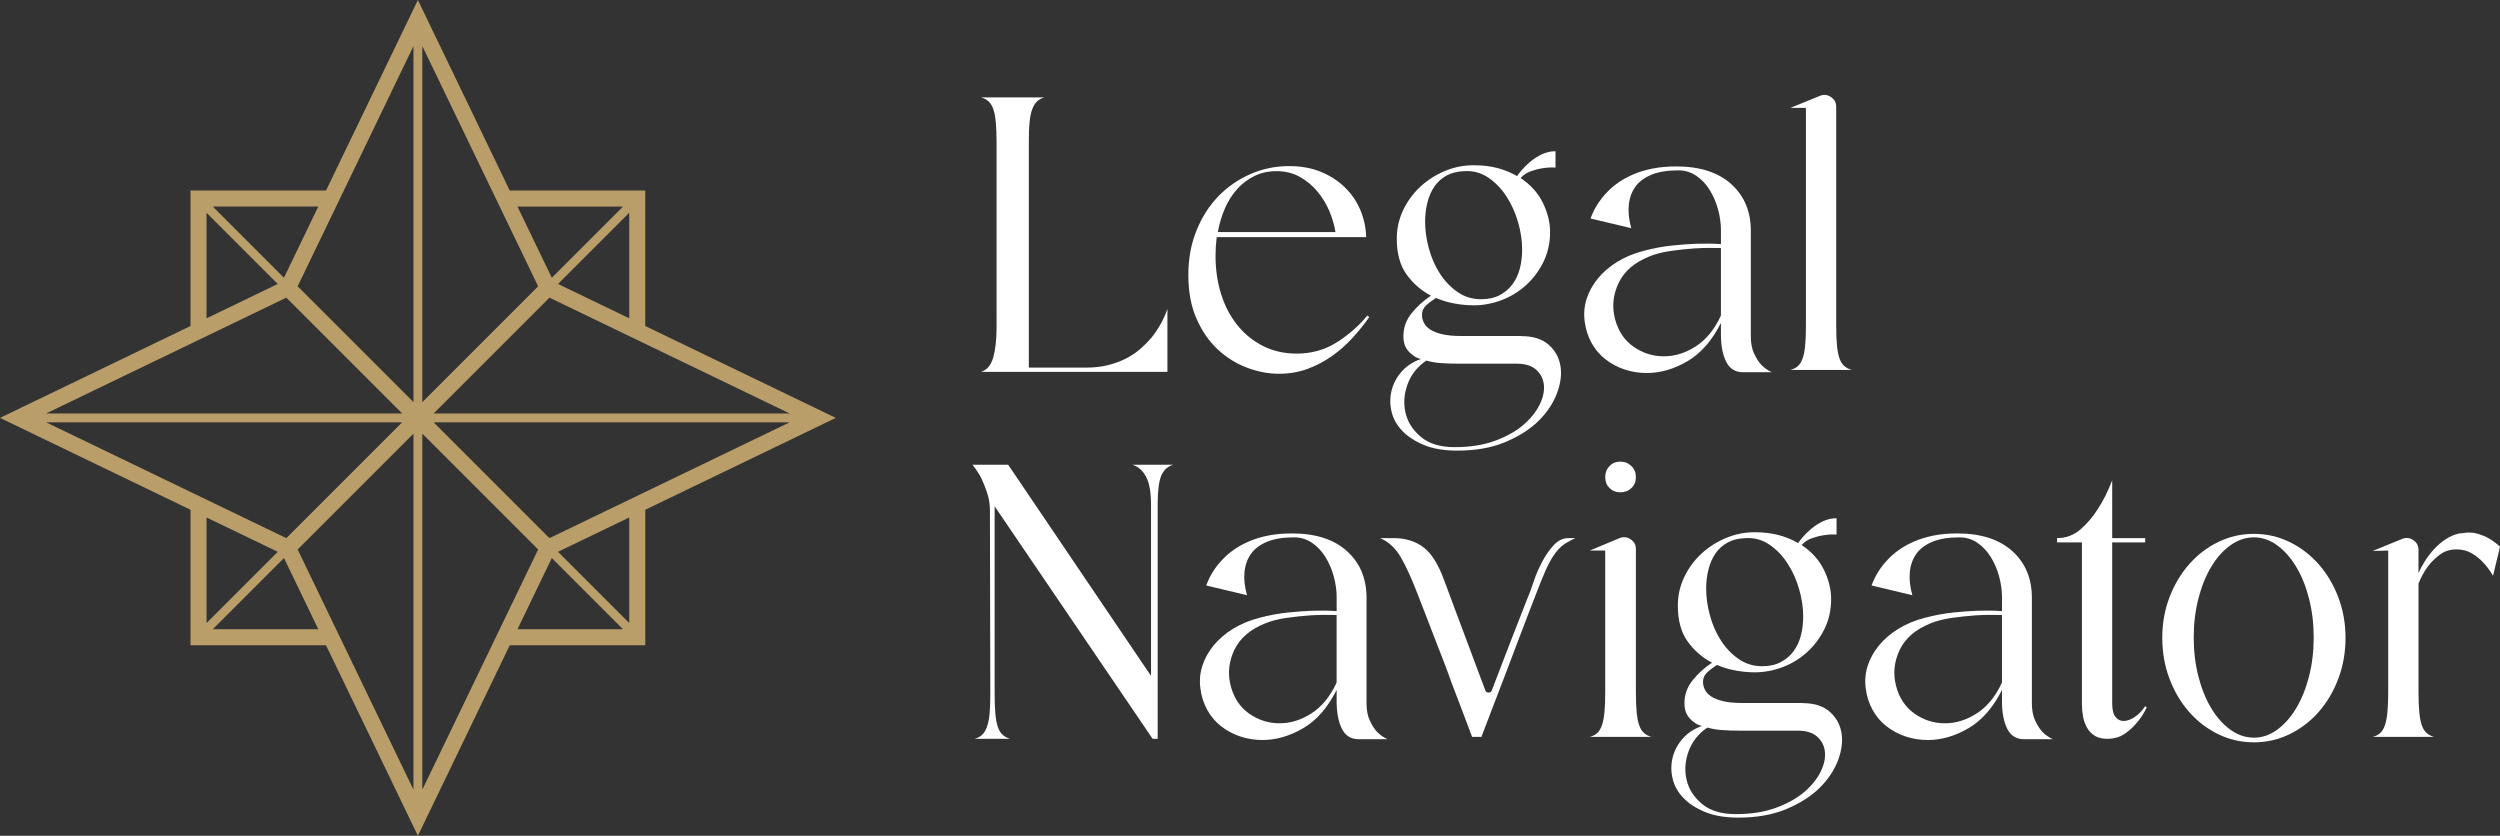 <?xml version="1.0" encoding="UTF-8"?><svg id="Laag_2" xmlns="http://www.w3.org/2000/svg" viewBox="0 0 1110.03 371.1"><rect x="0" y="0" width="1110.03" height="371.1" fill="#333333" stroke="none"/><defs><style>.cls-1{fill:#b99e69;}.cls-1,.cls-2{stroke-width:0px;}.cls-2{fill:#fff;}</style></defs><g id="Laag_1-2"><path class="cls-1" d="M286.5,144.76v-60.16h-60.17L185.55,0l-40.79,84.59h-60.17v60.16L0,185.55l84.59,40.79v60.16h60.17l40.79,84.59,40.79-84.59h60.17v-60.16l84.59-40.79-84.59-40.79ZM350.64,183.59h-158.1l51.43-51.43,106.67,51.43ZM245.01,123.32l-15.24-31.6h46.84l-31.6,31.6ZM247.78,126.09l31.61-31.61v46.85l-31.61-15.24ZM276.61,279.38h-46.84l15.24-31.6,31.6,31.6ZM238.94,243.97l-51.43,106.67v-158.1l51.43,51.43ZM350.64,187.51l-106.67,51.43-51.43-51.43h158.1ZM187.51,178.56V20.46l51.43,106.67-51.43,51.43ZM279.38,229.77v46.84l-31.61-31.61,31.61-15.24ZM183.59,20.46v158.1l-51.43-51.43,51.43-106.67ZM94.48,91.71h46.84l-15.24,31.61-31.61-31.61ZM91.71,141.33v-46.85l31.61,31.61-31.61,15.24ZM183.59,192.54v158.1l-51.43-106.67,51.43-51.43ZM20.46,183.59l106.67-51.43,51.43,51.43H20.46ZM178.56,187.51l-51.43,51.43-106.67-51.43h158.1ZM126.09,247.78l15.24,31.6h-46.84l31.61-31.6ZM123.32,245.01l-31.61,31.61v-46.85l31.61,15.24Z"/><path class="cls-2" d="M518.33,165.1h-82.73c2.64-.8,4.45-2.96,5.43-6.46.98-3.5,1.46-7.96,1.46-13.36V63.24c0-3.56-.12-6.55-.34-8.96-.23-2.41-.6-4.37-1.12-5.86-.52-1.49-1.24-2.64-2.15-3.45-.92-.8-2.01-1.38-3.27-1.72h28.09c-1.27.34-2.33.92-3.19,1.72-.86.81-1.58,1.96-2.15,3.45-.58,1.5-.98,3.39-1.21,5.69-.23,2.3-.34,5.17-.34,8.62v100.49h25.51c3.56,0,6.81-.37,9.74-1.12,2.93-.75,5.57-1.72,7.93-2.93,2.35-1.21,4.45-2.61,6.29-4.22,1.84-1.61,3.45-3.22,4.83-4.83,3.1-3.79,5.52-8.1,7.24-12.93v27.92Z"/><path class="cls-2" d="M607.96,140.8c-2.18,3.1-4.63,6.15-7.33,9.13-2.7,2.99-5.75,5.69-9.14,8.1-3.39,2.41-7.04,4.34-10.94,5.77-3.91,1.44-8.16,2.15-12.75,2.15s-9.28-.89-14.05-2.67c-4.77-1.78-9.11-4.48-13.01-8.1-3.91-3.62-7.07-8.19-9.48-13.7s-3.62-11.95-3.62-19.3,1.21-13.85,3.62-19.82c2.41-5.97,5.66-11.06,9.74-15.25,4.08-4.19,8.82-7.47,14.22-9.83,5.4-2.35,11.09-3.53,17.06-3.53,5.4,0,10.17.86,14.31,2.59s7.67,4.02,10.6,6.89c2.93,2.87,5.2,6.21,6.81,10,1.61,3.79,2.47,7.82,2.59,12.07h-66.36c-.34,2.76-.52,5.52-.52,8.27,0,6.09.83,11.78,2.5,17.06,1.66,5.29,4.08,9.88,7.24,13.79,3.16,3.91,6.95,6.98,11.38,9.22,4.42,2.24,9.39,3.36,14.91,3.36,6.55,0,12.44-1.64,17.67-4.91,5.23-3.28,9.79-7.27,13.7-11.98l.86.69ZM566.76,75.99c-3.56,0-6.81.72-9.74,2.15-2.93,1.44-5.49,3.36-7.67,5.77-2.18,2.41-3.99,5.26-5.43,8.53-1.44,3.27-2.5,6.81-3.19,10.6h52.23c-.46-2.99-1.35-6.06-2.67-9.22-1.32-3.16-3.08-6.06-5.26-8.7-2.18-2.64-4.8-4.83-7.84-6.55-3.05-1.72-6.52-2.58-10.43-2.58Z"/><path class="cls-2" d="M675.52,149.24c5.17,0,9.19,1.27,12.07,3.79,2.87,2.53,4.62,5.66,5.26,9.39.63,3.73.11,7.81-1.55,12.24-1.67,4.42-4.4,8.5-8.19,12.24-3.79,3.73-8.7,6.86-14.74,9.39-6.03,2.53-13.13,3.79-21.29,3.79-5.86,0-10.8-.83-14.82-2.5-4.02-1.67-7.24-3.76-9.65-6.29-2.41-2.53-3.99-5.37-4.74-8.53-.75-3.16-.75-6.26,0-9.31.75-3.05,2.21-5.83,4.4-8.36,2.18-2.53,5.05-4.42,8.62-5.69-1.49-.34-2.76-.98-3.79-1.9-1.03-.69-1.96-1.69-2.76-3.02-.81-1.32-1.21-3.07-1.21-5.26,0-3.68,1.18-7.01,3.53-10,2.35-2.99,5.26-5.63,8.7-7.93-4.37-2.3-7.99-5.46-10.86-9.48-2.87-4.02-4.31-9.31-4.31-15.86,0-4.48.95-8.7,2.84-12.67,1.9-3.96,4.42-7.41,7.58-10.34,3.16-2.93,6.78-5.26,10.86-6.98,4.08-1.72,8.36-2.59,12.84-2.59,4.02,0,7.61.43,10.77,1.29,3.16.86,6,2.04,8.53,3.53.34-.57,1.03-1.46,2.07-2.67,1.03-1.21,2.3-2.44,3.79-3.71,1.49-1.26,3.19-2.35,5.08-3.28,1.9-.92,3.93-1.38,6.12-1.38v7.24c-2.07-.11-4.02,0-5.86.34-1.61.23-3.3.66-5.08,1.29-1.78.63-3.3,1.64-4.57,3.02,4.48,2.99,7.78,6.67,9.91,11.03,2.12,4.37,3.19,8.68,3.19,12.93,0,4.94-1.01,9.42-3.02,13.44-2.01,4.02-4.63,7.47-7.84,10.34-3.22,2.87-6.84,5.06-10.86,6.55-4.02,1.49-8.1,2.24-12.24,2.24-2.64,0-5.43-.26-8.36-.78-2.93-.52-5.72-1.35-8.36-2.5-1.96,1.27-3.48,2.44-4.57,3.53-1.09,1.09-1.64,2.44-1.64,4.05,0,1.15.29,2.3.86,3.45.57,1.15,1.52,2.15,2.84,3.02,1.32.86,3.1,1.55,5.34,2.07,2.24.52,4.97.78,8.19.78h26.89ZM645.87,198.54c6.78,0,12.7-.92,17.75-2.76,5.05-1.84,9.22-4.14,12.5-6.89,3.27-2.76,5.71-5.72,7.33-8.88,1.61-3.16,2.3-6.12,2.07-8.88-.23-2.76-1.35-5.06-3.36-6.89-2.01-1.84-4.91-2.76-8.7-2.76h-25.68c-2.99,0-5.66-.09-8.01-.26-2.36-.17-4.51-.54-6.46-1.12-4.02,2.76-6.81,6.29-8.36,10.6-1.55,4.31-1.84,8.53-.86,12.67.98,4.14,3.27,7.7,6.89,10.69,3.62,2.99,8.59,4.48,14.91,4.48ZM632.77,98.4c0,3.79.54,7.73,1.64,11.81,1.09,4.08,2.7,7.79,4.83,11.12,2.12,3.33,4.74,6.09,7.84,8.27,3.1,2.18,6.61,3.27,10.51,3.27,3.22,0,5.97-.6,8.27-1.81,2.3-1.21,4.19-2.81,5.69-4.83,1.49-2.01,2.59-4.34,3.27-6.98.69-2.64,1.03-5.46,1.03-8.45,0-3.91-.6-7.96-1.81-12.15-1.21-4.19-2.93-8.01-5.17-11.46s-4.94-6.23-8.1-8.36c-3.16-2.12-6.69-3.07-10.6-2.84-3.1.12-5.75.78-7.93,1.98-2.18,1.21-3.96,2.82-5.34,4.83-1.38,2.01-2.41,4.37-3.1,7.07-.69,2.7-1.03,5.54-1.03,8.53Z"/><path class="cls-2" d="M777.38,149.24c0,3.1.49,5.69,1.47,7.76.97,2.07,2.04,3.74,3.19,5,1.38,1.38,2.93,2.47,4.65,3.27h-12.75c-3.45,0-5.95-1.55-7.5-4.65s-2.33-7.18-2.33-12.24v-5c-3.91,7.82-8.85,13.47-14.82,16.98-5.98,3.51-12.01,5.26-18.1,5.26-3.45,0-6.72-.52-9.82-1.55s-5.92-2.53-8.45-4.48c-2.53-1.95-4.6-4.37-6.2-7.24-1.61-2.87-2.65-6.09-3.1-9.65-.46-3.45-.17-6.78.86-10,1.03-3.22,2.7-6.23,5-9.05,2.3-2.81,5.17-5.28,8.62-7.41,3.45-2.12,7.41-3.76,11.89-4.91,4.37-1.15,8.56-1.92,12.58-2.33,4.02-.4,7.64-.66,10.86-.78,3.79-.11,7.35-.06,10.69.17v-6.21c0-2.99-.43-6.06-1.29-9.22-.86-3.16-2.1-6.03-3.71-8.62-1.61-2.59-3.59-4.68-5.95-6.29-2.36-1.61-5.03-2.41-8.01-2.41-4.83,0-8.82.66-11.98,1.98-3.16,1.32-5.55,3.13-7.15,5.43-1.61,2.3-2.56,5-2.84,8.1-.29,3.1.09,6.49,1.12,10.17l-18.1-4.31c1.61-4.37,4.02-8.21,7.24-11.55,1.38-1.49,3.04-2.93,5-4.31,1.95-1.38,4.19-2.61,6.72-3.71,2.53-1.09,5.37-1.95,8.53-2.59,3.16-.63,6.69-.95,10.6-.95,10.45,0,18.58,2.61,24.39,7.84,5.8,5.23,8.7,12.15,8.7,20.77v46.71ZM764.11,110.12c-4.02-.11-7.93-.06-11.72.17-3.33.23-6.84.6-10.51,1.12-3.68.52-6.89,1.35-9.65,2.5-6.55,2.64-11.06,6.55-13.53,11.72-2.47,5.17-3.02,10.46-1.64,15.86,1.38,5.4,4.11,9.54,8.19,12.41,4.08,2.87,8.59,4.31,13.53,4.31s9.54-1.46,14.13-4.39c4.59-2.93,8.33-7.5,11.2-13.7v-29.99Z"/><path class="cls-2" d="M794.96,164.24c1.38-.34,2.5-.92,3.36-1.72.86-.8,1.55-1.92,2.07-3.36.52-1.44.89-3.33,1.12-5.69.23-2.35.34-5.31.34-8.88V47.9h-6.89l13.1-5.34c1.72-.69,3.36-.52,4.91.52,1.55,1.03,2.33,2.47,2.33,4.31v97.21c0,3.56.11,6.52.34,8.88.23,2.36.6,4.25,1.12,5.69.52,1.44,1.23,2.56,2.15,3.36.92.8,2.01,1.38,3.27,1.72h-27.23Z"/><path class="cls-2" d="M520.92,206.36c-2.41.69-4.17,2.27-5.26,4.74-1.09,2.47-1.64,6.75-1.64,12.84v104.1h-2.24l-70.15-103.24v83.42c0,3.56.11,6.52.34,8.88.23,2.36.6,4.28,1.12,5.77.52,1.5,1.23,2.64,2.15,3.45.92.81,2.01,1.38,3.27,1.72h-15.86c1.38-.34,2.5-.92,3.36-1.72.86-.8,1.58-1.95,2.15-3.45.57-1.49.97-3.42,1.21-5.77.23-2.35.34-5.31.34-8.88l-.17-81.53c0-2.76-.4-5.34-1.21-7.76-.81-2.41-1.67-4.59-2.59-6.55-1.15-2.18-2.47-4.19-3.96-6.03h15.86l63.43,93.76v-75.84c0-5.86-.78-10.14-2.33-12.84-1.55-2.7-3.53-4.4-5.95-5.08h18.1Z"/><path class="cls-2" d="M606.75,312.19c0,3.1.49,5.69,1.47,7.76.97,2.07,2.04,3.74,3.19,5,1.38,1.38,2.93,2.47,4.65,3.27h-12.75c-3.45,0-5.95-1.55-7.5-4.65s-2.33-7.18-2.33-12.24v-5c-3.91,7.82-8.85,13.47-14.82,16.98-5.98,3.51-12.01,5.26-18.1,5.26-3.45,0-6.72-.52-9.82-1.55s-5.92-2.53-8.45-4.48c-2.53-1.95-4.6-4.37-6.2-7.24-1.61-2.87-2.65-6.09-3.1-9.65-.46-3.45-.17-6.78.86-10,1.03-3.22,2.7-6.23,5-9.05,2.3-2.81,5.17-5.28,8.62-7.41,3.45-2.12,7.41-3.76,11.89-4.91,4.37-1.15,8.56-1.92,12.58-2.33,4.02-.4,7.64-.66,10.86-.78,3.79-.11,7.35-.06,10.69.17v-6.21c0-2.99-.43-6.06-1.29-9.22-.86-3.16-2.1-6.03-3.71-8.62-1.61-2.59-3.59-4.68-5.95-6.29-2.36-1.61-5.03-2.41-8.01-2.41-4.83,0-8.82.66-11.98,1.98-3.16,1.32-5.55,3.13-7.15,5.43-1.61,2.3-2.56,5-2.84,8.1-.29,3.1.09,6.49,1.12,10.17l-18.1-4.31c1.61-4.37,4.02-8.21,7.24-11.55,1.38-1.49,3.04-2.93,5-4.31,1.95-1.38,4.19-2.61,6.72-3.71,2.53-1.09,5.37-1.95,8.53-2.59,3.16-.63,6.69-.95,10.6-.95,10.45,0,18.58,2.61,24.39,7.84,5.8,5.23,8.7,12.15,8.7,20.77v46.71ZM593.48,273.06c-4.02-.11-7.93-.06-11.72.17-3.33.23-6.84.6-10.51,1.12-3.68.52-6.89,1.35-9.65,2.5-6.55,2.64-11.06,6.55-13.53,11.72-2.47,5.17-3.02,10.46-1.64,15.86,1.38,5.4,4.11,9.54,8.19,12.41,4.08,2.87,8.59,4.31,13.53,4.31s9.54-1.46,14.13-4.39c4.59-2.93,8.33-7.5,11.2-13.7v-29.99Z"/><path class="cls-2" d="M699.48,238.93c-1.49.69-2.9,1.44-4.22,2.24-1.32.81-2.56,1.87-3.71,3.19-1.15,1.32-2.3,3.05-3.45,5.17-1.15,2.13-2.41,4.91-3.79,8.36-.58,1.5-1.41,3.62-2.5,6.38-1.09,2.76-2.3,5.89-3.62,9.39-1.32,3.51-2.76,7.27-4.31,11.29-1.55,4.02-3.08,8.04-4.57,12.07-3.56,9.31-7.41,19.36-11.55,30.16h-4.14c-2.99-8.04-5.98-15.91-8.96-23.61-1.15-3.33-2.41-6.75-3.79-10.26-1.38-3.5-2.73-6.98-4.05-10.43-1.32-3.45-2.61-6.81-3.88-10.08-1.27-3.27-2.41-6.23-3.45-8.88-2.64-6.89-5.14-12.38-7.5-16.46-2.36-4.08-5.43-6.92-9.22-8.53h6.03c5.17,0,9.57,1.35,13.19,4.05,3.62,2.7,6.75,7.73,9.39,15.08,1.26,3.45,2.76,7.47,4.48,12.06,1.72,4.6,3.45,9.19,5.17,13.79,1.72,4.6,3.33,8.91,4.83,12.93,1.49,4.02,2.7,7.24,3.62,9.65.23.69.72,1.03,1.46,1.03s1.23-.34,1.47-1.03c.92-2.41,2.12-5.57,3.62-9.48,1.49-3.91,3.07-8.01,4.74-12.32,1.66-4.31,3.3-8.5,4.91-12.58,1.61-4.08,2.93-7.44,3.96-10.08.23-.69.78-2.27,1.64-4.74.86-2.47,2.01-5.08,3.45-7.84,1.44-2.76,3.13-5.2,5.08-7.33,1.95-2.12,4.14-3.19,6.55-3.19h3.1Z"/><path class="cls-2" d="M705.85,327.18c1.38-.34,2.5-.92,3.36-1.72.86-.8,1.55-1.95,2.07-3.45.52-1.49.89-3.42,1.12-5.77.23-2.35.34-5.31.34-8.88v-62.91h-6.89l13.27-5.52c1.72-.69,3.36-.52,4.91.52,1.55,1.03,2.33,2.47,2.33,4.31v63.6c0,3.56.11,6.52.34,8.88.23,2.36.6,4.28,1.12,5.77.52,1.49,1.23,2.64,2.15,3.45.92.8,2.01,1.38,3.27,1.72h-27.41ZM719.47,218.59c-1.96,0-3.56-.63-4.83-1.9-1.27-1.26-1.9-2.87-1.9-4.83s.63-3.59,1.9-4.91c1.26-1.32,2.87-1.98,4.83-1.98s3.59.66,4.91,1.98c1.32,1.32,1.98,2.96,1.98,4.91s-.66,3.56-1.98,4.83c-1.32,1.27-2.96,1.9-4.91,1.9Z"/><path class="cls-2" d="M800.31,312.19c5.17,0,9.19,1.27,12.07,3.79,2.87,2.53,4.62,5.66,5.26,9.39.63,3.73.11,7.81-1.55,12.24-1.67,4.42-4.4,8.5-8.19,12.24-3.79,3.73-8.7,6.86-14.74,9.39-6.03,2.53-13.13,3.79-21.29,3.79-5.86,0-10.8-.83-14.82-2.5-4.02-1.67-7.24-3.76-9.65-6.29-2.41-2.53-3.99-5.37-4.74-8.53-.75-3.16-.75-6.26,0-9.31.75-3.05,2.21-5.83,4.4-8.36,2.18-2.53,5.05-4.42,8.62-5.69-1.49-.34-2.76-.98-3.79-1.9-1.03-.69-1.96-1.69-2.76-3.02-.81-1.32-1.21-3.07-1.21-5.26,0-3.68,1.18-7.01,3.53-10,2.35-2.99,5.26-5.63,8.7-7.93-4.37-2.3-7.99-5.46-10.86-9.48-2.87-4.02-4.31-9.31-4.31-15.86,0-4.48.95-8.7,2.84-12.67,1.9-3.96,4.42-7.41,7.58-10.34,3.16-2.93,6.78-5.26,10.86-6.98,4.08-1.72,8.36-2.59,12.84-2.59,4.02,0,7.61.43,10.77,1.29,3.16.86,6,2.04,8.53,3.53.34-.57,1.03-1.46,2.07-2.67,1.03-1.21,2.3-2.44,3.79-3.71,1.49-1.26,3.19-2.35,5.08-3.28,1.9-.92,3.93-1.38,6.12-1.38v7.24c-2.07-.11-4.02,0-5.86.34-1.61.23-3.3.66-5.08,1.29-1.78.63-3.3,1.64-4.57,3.02,4.48,2.99,7.78,6.67,9.91,11.03,2.12,4.37,3.19,8.68,3.19,12.93,0,4.94-1.01,9.42-3.02,13.44-2.01,4.02-4.63,7.47-7.84,10.34-3.22,2.87-6.84,5.06-10.86,6.55-4.02,1.49-8.1,2.24-12.24,2.24-2.64,0-5.43-.26-8.36-.78-2.93-.52-5.72-1.35-8.36-2.5-1.96,1.27-3.48,2.44-4.57,3.53-1.09,1.09-1.64,2.44-1.64,4.05,0,1.15.29,2.3.86,3.45.57,1.15,1.52,2.15,2.84,3.02,1.32.86,3.1,1.55,5.34,2.07,2.24.52,4.97.78,8.19.78h26.89ZM770.66,361.48c6.78,0,12.7-.92,17.75-2.76,5.05-1.84,9.22-4.14,12.5-6.89,3.27-2.76,5.71-5.72,7.33-8.88,1.61-3.16,2.3-6.12,2.07-8.88-.23-2.76-1.35-5.06-3.36-6.89-2.01-1.84-4.91-2.76-8.7-2.76h-25.68c-2.99,0-5.66-.09-8.01-.26-2.36-.17-4.51-.54-6.46-1.12-4.02,2.76-6.81,6.29-8.36,10.6-1.55,4.31-1.84,8.53-.86,12.67.98,4.14,3.27,7.7,6.89,10.69,3.62,2.99,8.59,4.48,14.91,4.48ZM757.56,261.34c0,3.79.54,7.73,1.64,11.81,1.09,4.08,2.7,7.79,4.83,11.12,2.12,3.33,4.74,6.09,7.84,8.27,3.1,2.18,6.61,3.27,10.51,3.27,3.22,0,5.97-.6,8.27-1.81,2.3-1.21,4.19-2.81,5.69-4.83,1.49-2.01,2.59-4.34,3.27-6.98.69-2.64,1.03-5.46,1.03-8.45,0-3.91-.6-7.96-1.81-12.15-1.21-4.19-2.93-8.01-5.17-11.46s-4.94-6.23-8.1-8.36c-3.16-2.12-6.69-3.07-10.6-2.84-3.1.12-5.75.78-7.93,1.98-2.18,1.21-3.96,2.82-5.34,4.83-1.38,2.01-2.41,4.37-3.1,7.07-.69,2.7-1.03,5.54-1.03,8.53Z"/><path class="cls-2" d="M902.17,312.19c0,3.1.49,5.69,1.47,7.76.97,2.07,2.04,3.74,3.19,5,1.38,1.38,2.93,2.47,4.65,3.27h-12.75c-3.45,0-5.95-1.55-7.5-4.65s-2.33-7.18-2.33-12.24v-5c-3.91,7.82-8.85,13.47-14.82,16.98-5.98,3.51-12.01,5.26-18.1,5.26-3.45,0-6.72-.52-9.82-1.55s-5.92-2.53-8.45-4.48c-2.53-1.95-4.6-4.37-6.2-7.24-1.61-2.87-2.65-6.09-3.1-9.65-.46-3.45-.17-6.78.86-10,1.03-3.22,2.7-6.23,5-9.05,2.3-2.81,5.17-5.28,8.62-7.41,3.45-2.12,7.41-3.76,11.89-4.91,4.37-1.15,8.56-1.92,12.58-2.33,4.02-.4,7.64-.66,10.86-.78,3.79-.11,7.35-.06,10.69.17v-6.21c0-2.99-.43-6.06-1.29-9.22-.86-3.16-2.1-6.03-3.71-8.62-1.61-2.59-3.59-4.68-5.95-6.29-2.36-1.61-5.03-2.41-8.01-2.41-4.83,0-8.82.66-11.98,1.98-3.16,1.32-5.55,3.13-7.15,5.43-1.61,2.3-2.56,5-2.84,8.1-.29,3.1.09,6.49,1.12,10.17l-18.1-4.31c1.61-4.37,4.02-8.21,7.24-11.55,1.38-1.49,3.04-2.93,5-4.31,1.95-1.38,4.19-2.61,6.72-3.71,2.53-1.09,5.37-1.95,8.53-2.59,3.16-.63,6.69-.95,10.6-.95,10.45,0,18.58,2.61,24.39,7.84,5.8,5.23,8.7,12.15,8.7,20.77v46.71ZM888.9,273.06c-4.02-.11-7.93-.06-11.72.17-3.33.23-6.84.6-10.51,1.12-3.68.52-6.89,1.35-9.65,2.5-6.55,2.64-11.06,6.55-13.53,11.72-2.47,5.17-3.02,10.46-1.64,15.86,1.38,5.4,4.11,9.54,8.19,12.41,4.08,2.87,8.59,4.31,13.53,4.31s9.54-1.46,14.13-4.39c4.59-2.93,8.33-7.5,11.2-13.7v-29.99Z"/><path class="cls-2" d="M953.19,314.08c-1.27,2.64-2.76,4.94-4.48,6.89-1.49,1.84-3.3,3.48-5.43,4.91-2.13,1.44-4.68,2.15-7.67,2.15-2.18,0-3.99-.43-5.43-1.29-1.44-.86-2.59-2.04-3.45-3.53-.86-1.49-1.47-3.16-1.81-5-.34-1.84-.52-3.68-.52-5.52v-71.87h-11.03v-1.9c4.02,0,7.52-1.32,10.51-3.96,2.99-2.64,5.52-5.63,7.58-8.96,2.41-3.68,4.54-7.93,6.38-12.75v25.68h14.65v1.9h-14.65v71.53c0,2.76.49,4.74,1.46,5.95.98,1.21,2.15,1.81,3.53,1.81,1.61,0,3.3-.6,5.08-1.81,1.78-1.21,3.3-2.79,4.57-4.74l.69.52Z"/><path class="cls-2" d="M1000.76,237.04c5.63,0,10.92,1.21,15.86,3.62,4.94,2.41,9.25,5.72,12.93,9.91,3.68,4.2,6.58,9.08,8.7,14.65,2.12,5.58,3.19,11.58,3.19,18.01s-1.06,12.47-3.19,18.1c-2.13,5.63-5.03,10.54-8.7,14.74-3.68,4.2-7.99,7.5-12.93,9.91-4.94,2.41-10.23,3.62-15.86,3.62s-10.92-1.21-15.86-3.62c-4.94-2.41-9.25-5.71-12.93-9.91-3.68-4.19-6.58-9.11-8.7-14.74-2.13-5.63-3.19-11.66-3.19-18.1s1.06-12.44,3.19-18.01c2.12-5.57,5.03-10.45,8.7-14.65,3.68-4.19,7.99-7.5,12.93-9.91,4.94-2.41,10.23-3.62,15.86-3.62ZM1000.76,327.53c3.68,0,7.12-1.18,10.34-3.53,3.22-2.35,6.03-5.54,8.45-9.57,2.41-4.02,4.31-8.73,5.69-14.13,1.38-5.4,2.07-11.14,2.07-17.24s-.69-11.83-2.07-17.24c-1.38-5.4-3.27-10.11-5.69-14.13-2.41-4.02-5.23-7.21-8.45-9.57-3.22-2.35-6.67-3.53-10.34-3.53s-7.15,1.18-10.43,3.53c-3.27,2.36-6.12,5.54-8.53,9.57-2.41,4.02-4.31,8.73-5.69,14.13-1.38,5.4-2.07,11.15-2.07,17.24s.69,11.84,2.07,17.24c1.38,5.4,3.27,10.11,5.69,14.13,2.41,4.02,5.26,7.21,8.53,9.57,3.27,2.36,6.75,3.53,10.43,3.53Z"/><path class="cls-2" d="M1092.62,236.87c2.64-.57,5-.57,7.07,0,2.07.58,3.9,1.32,5.52,2.24,1.72,1.03,3.33,2.24,4.83,3.62l-3.1,12.93c-1.27-2.18-2.7-4.14-4.31-5.86-1.38-1.49-3.05-2.84-5-4.05-1.96-1.21-4.25-1.81-6.89-1.81-2.87,0-5.34.78-7.41,2.33-2.07,1.55-3.85,3.3-5.34,5.26-1.61,2.18-2.99,4.71-4.14,7.58v48.26c0,3.56.11,6.52.34,8.88.23,2.36.6,4.28,1.12,5.77.52,1.49,1.23,2.64,2.15,3.45.92.8,2.01,1.38,3.27,1.72h-27.23c1.38-.34,2.5-.92,3.36-1.72.86-.8,1.55-1.95,2.07-3.45.52-1.49.89-3.42,1.12-5.77.23-2.35.34-5.31.34-8.88v-62.91l-6.89.17,13.1-5.34c1.72-.69,3.36-.52,4.91.52,1.55,1.03,2.33,2.47,2.33,4.31v10.34c.69-1.61,1.61-3.33,2.76-5.17,1.15-1.84,2.5-3.62,4.05-5.34s3.33-3.25,5.34-4.57c2.01-1.32,4.22-2.21,6.64-2.67v.17Z"/></g></svg>